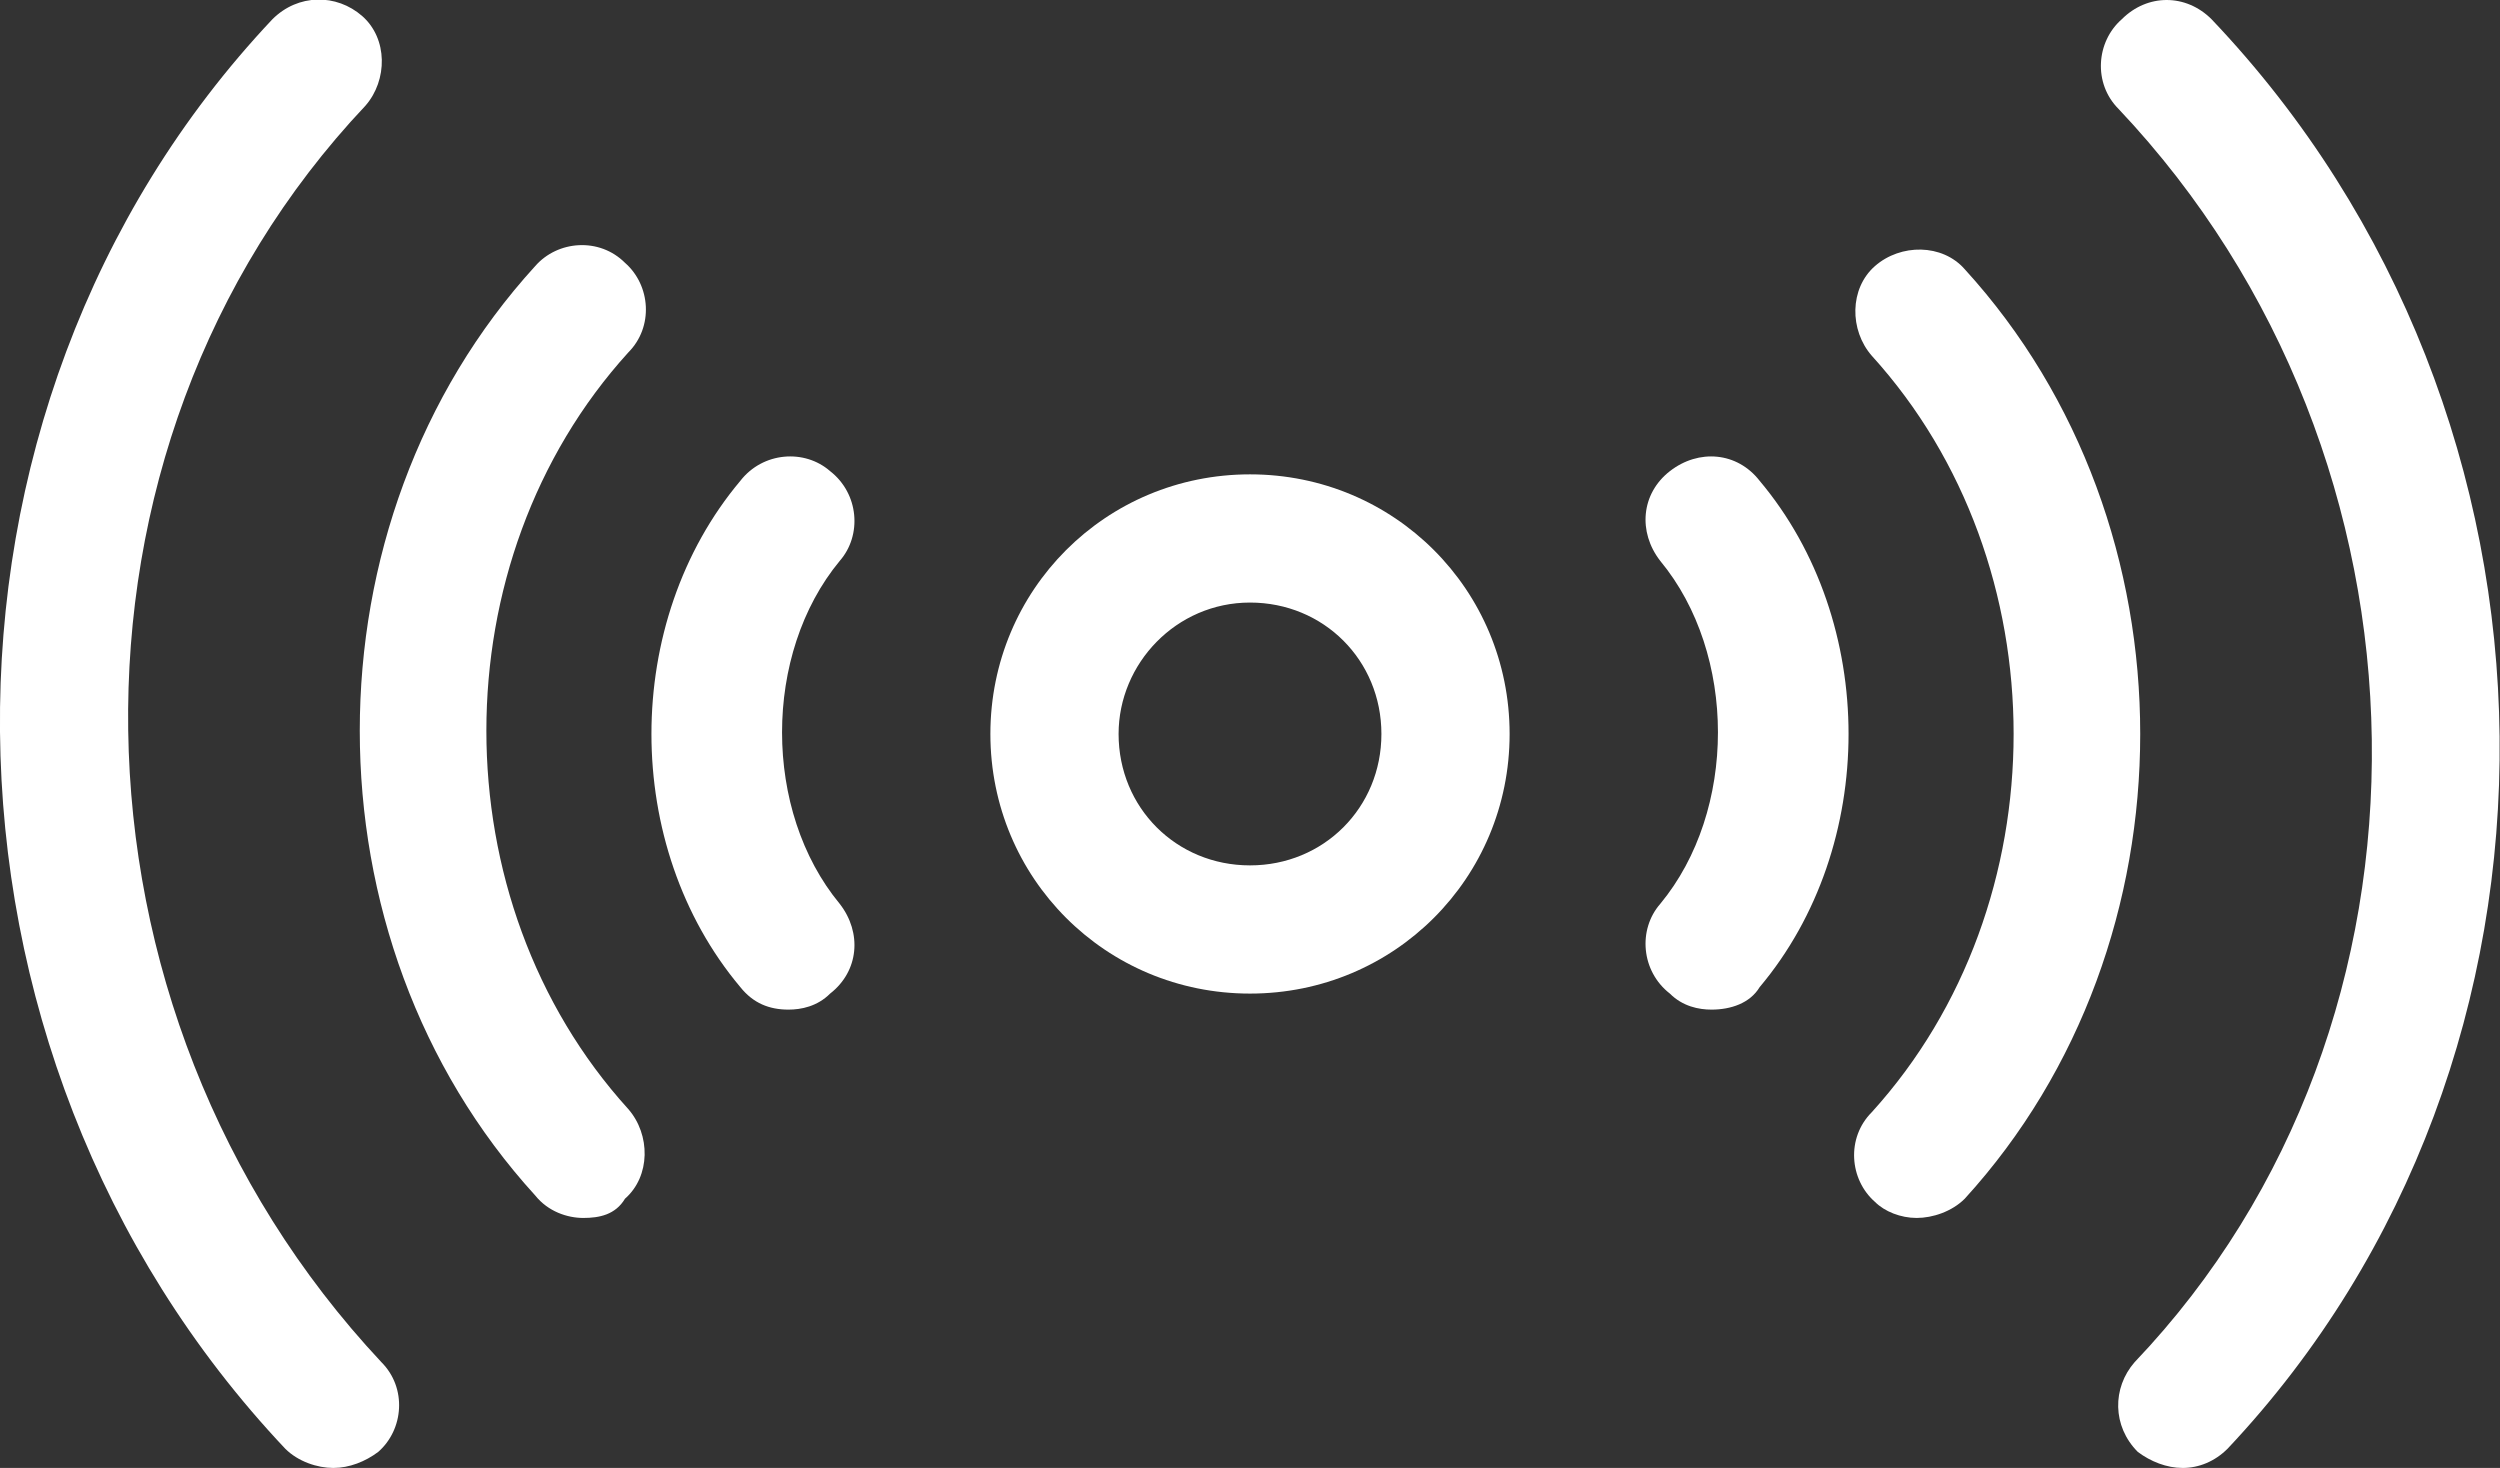 <?xml version="1.0" encoding="UTF-8"?> <!-- Generator: Adobe Illustrator 24.3.0, SVG Export Plug-In . SVG Version: 6.00 Build 0) --> <svg xmlns="http://www.w3.org/2000/svg" xmlns:xlink="http://www.w3.org/1999/xlink" version="1.1" id="Layer_1" x="0px" y="0px" viewBox="0 0 78 45.8" style="enable-background:new 0 0 78 45.8;" xml:space="preserve"><rect x="0" y="0" width="78" height="45.8" fill="#333333" stroke="none"/> <style type="text/css"> .st0{fill:#FFFFFF;} </style> <g> <path class="st0" d="M39,31c-4.5,0-8.1-3.6-8.1-8.1s3.6-8.1,8.1-8.1s8.1,3.6,8.1,8.1S43.5,31,39,31z M39,18.8 c-2.3,0-4.1,1.9-4.1,4.1c0,2.3,1.8,4.1,4.1,4.1s4.1-1.8,4.1-4.1S41.3,18.8,39,18.8z"></path> <path class="st0" d="M53.4,31.5c-0.4,0-0.9-0.1-1.3-0.5c-0.9-0.7-1-2-0.3-2.8c2.4-2.9,2.4-7.8,0-10.7c-0.7-0.9-0.6-2.1,0.3-2.8 s2.1-0.6,2.8,0.3c3.7,4.4,3.7,11.4,0,15.8C54.6,31.3,54,31.5,53.4,31.5z"></path> <path class="st0" d="M59.8,38c-0.5,0-1-0.2-1.3-0.5c-0.8-0.7-0.9-2-0.1-2.8c5.9-6.5,5.9-17.1,0-23.6c-0.7-0.8-0.7-2.1,0.1-2.8 s2.1-0.7,2.8,0.1c7.3,8,7.3,21,0,29C60.9,37.8,60.3,38,59.8,38z"></path> <path class="st0" d="M68.1,45.8c-0.5,0-1-0.2-1.4-0.5c-0.8-0.8-0.8-2-0.1-2.8c10.1-10.6,9.8-28.2-0.5-39.1 c-0.8-0.8-0.7-2.1,0.1-2.8c0.8-0.8,2-0.8,2.8,0C80.8,13,81,33,69.5,45.2C69.1,45.6,68.6,45.8,68.1,45.8z"></path> <path class="st0" d="M24.6,31.5c-0.6,0-1.1-0.2-1.5-0.7c-3.7-4.4-3.7-11.4,0-15.8c0.7-0.9,2-1,2.8-0.3c0.9,0.7,1,2,0.3,2.8 c-2.4,2.9-2.4,7.8,0,10.7c0.7,0.9,0.6,2.1-0.3,2.8C25.5,31.4,25,31.5,24.6,31.5z"></path> <path class="st0" d="M18.2,38c-0.5,0-1.1-0.2-1.5-0.7c-7.3-8-7.3-21,0-29c0.7-0.8,2-0.9,2.8-0.1c0.8,0.7,0.9,2,0.1,2.8 c-5.9,6.5-5.9,17.1,0,23.6c0.7,0.8,0.7,2.1-0.1,2.8C19.2,37.9,18.7,38,18.2,38z"></path> <path class="st0" d="M10.4,45.8c-0.5,0-1.1-0.2-1.5-0.6C-2.8,32.8-3,12.8,8.5,0.6c0.8-0.8,2-0.8,2.8-0.1s0.8,2,0.1,2.8 C1.3,14,1.6,31.5,11.9,42.5c0.8,0.8,0.7,2.1-0.1,2.8C11.4,45.6,10.9,45.8,10.4,45.8z"></path> </g> </svg> 